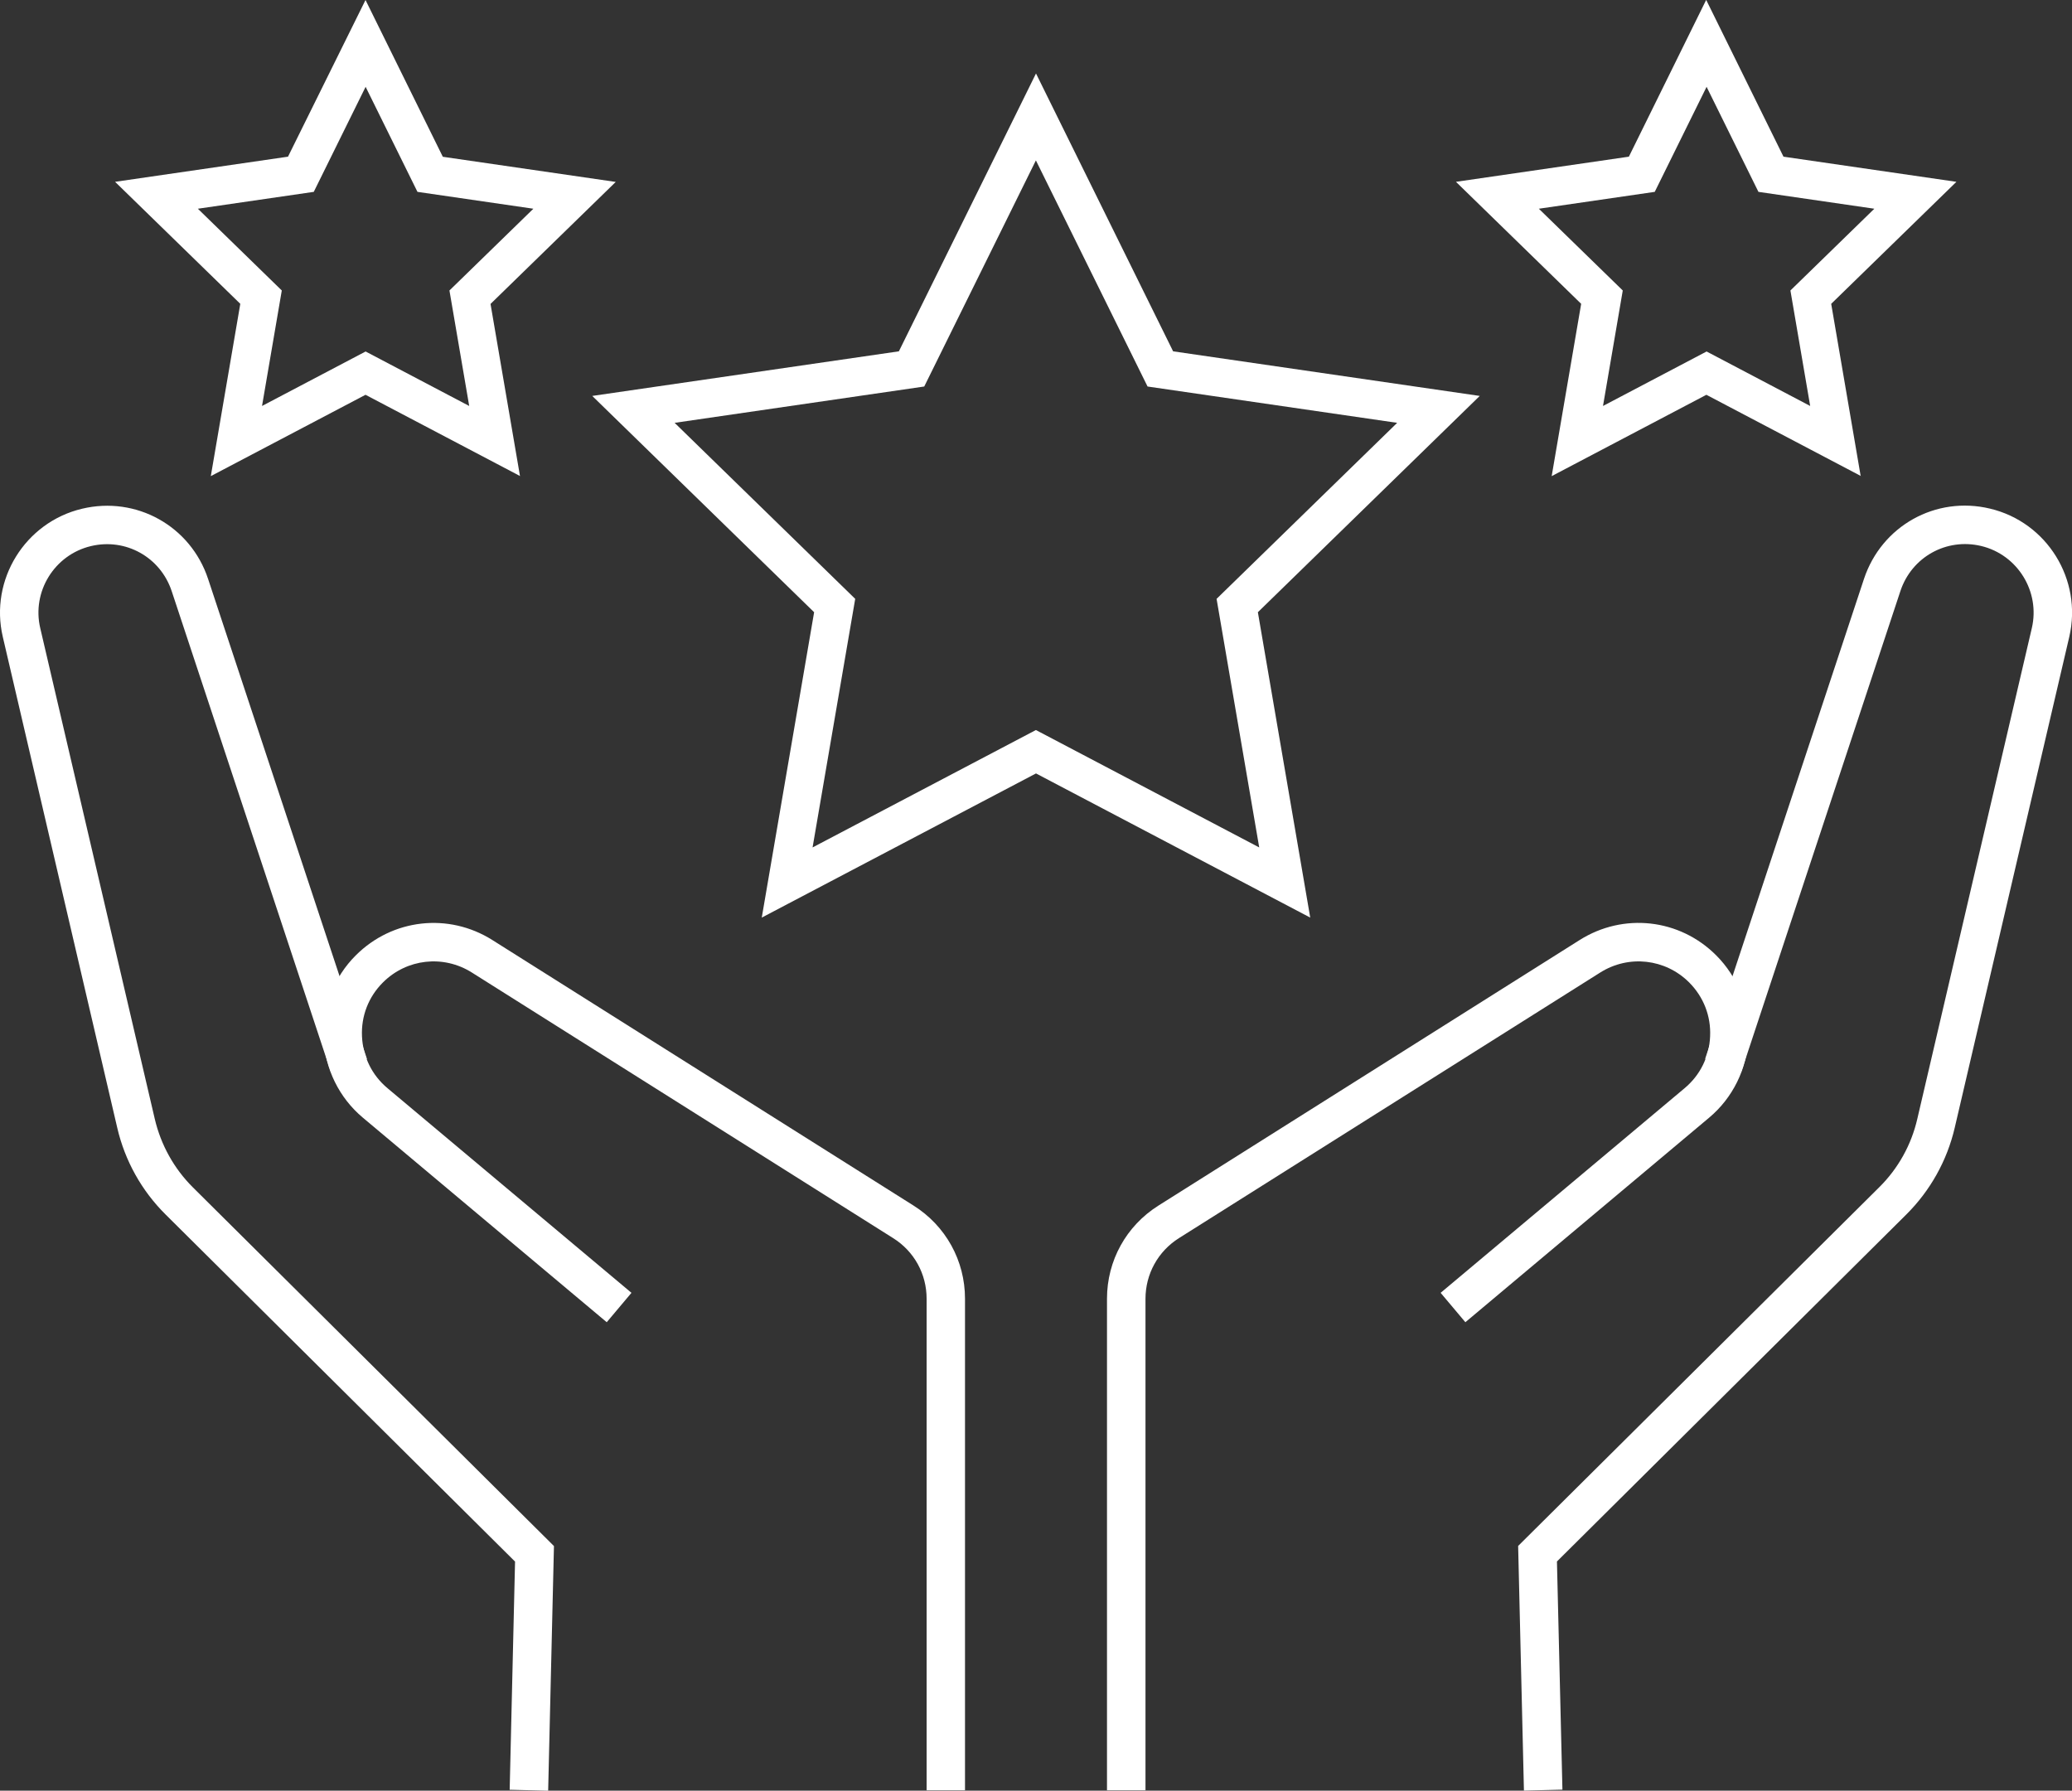 <?xml version="1.0" encoding="UTF-8"?><svg id="Layer_2" xmlns="http://www.w3.org/2000/svg" viewBox="0 0 200.22 173.04"><rect x="0" y="0" width="200.22" height="173.04" fill="#333333" stroke="none"/><defs><style>.cls-1{fill:#fff;}</style></defs><g id="Layer_1-2"><path class="cls-1" d="M126.61,88.67l-26.5-13.93-26.5,13.93,5.06-29.51-21.44-20.9,29.63-4.31,13.25-26.85,13.25,26.85,29.63,4.31-21.44,20.9,5.06,29.51ZM100.11,70.55l21.57,11.34-4.12-24.02,17.45-17.01-24.12-3.51-10.79-21.85-10.79,21.85-24.12,3.51,17.45,17.01-4.12,24.02,21.57-11.34Z"/><path class="cls-1" d="M110.68,173h-3.71v-47.5c0-3.68,1.86-7.04,4.97-9l40.7-25.66c4.23-2.67,9.66-2.07,13.2,1.48,2.1,2.1,3.24,5.02,3.11,7.99-.13,2.97-1.51,5.78-3.79,7.69l-23.56,19.77-2.39-2.84,23.57-19.77c1.51-1.26,2.39-3.04,2.47-5.01.09-1.97-.63-3.81-2.02-5.21-2.3-2.3-5.84-2.7-8.6-.96l-40.7,25.66c-2.03,1.28-3.24,3.47-3.24,5.87v47.5Z"/><path class="cls-1" d="M147.26,173.04l-.56-23.65,34.89-34.66c1.83-1.81,3.1-4.09,3.68-6.6l11.07-47.44c.82-3.53-1.38-7.09-4.9-7.93-3.36-.8-6.71,1.07-7.8,4.35l-15.35,46.38-3.52-1.17,15.35-46.38c1.7-5.12,6.93-8.05,12.18-6.79,5.51,1.31,8.94,6.86,7.66,12.38l-11.07,47.44c-.74,3.18-2.36,6.08-4.68,8.39l-33.76,33.53.53,22.05-3.71.09Z"/><path class="cls-1" d="M93.25,173h-3.71v-47.5c0-2.4-1.21-4.59-3.24-5.86l-40.7-25.66c-2.76-1.74-6.3-1.34-8.6.96-1.39,1.39-2.11,3.24-2.02,5.21.09,1.97.96,3.75,2.47,5.01l23.57,19.77-2.39,2.84-23.57-19.77c-2.28-1.91-3.66-4.72-3.79-7.69-.13-2.97,1-5.89,3.11-7.99,3.54-3.54,8.97-4.15,13.2-1.48l40.7,25.66c3.11,1.96,4.97,5.32,4.97,9v47.5Z"/><path class="cls-1" d="M52.96,173.04l-3.71-.09.52-22.05-33.76-33.53c-2.32-2.3-3.94-5.2-4.68-8.39L.27,61.54c-1.29-5.51,2.15-11.07,7.66-12.38,5.24-1.25,10.49,1.67,12.18,6.79l15.35,46.38-3.52,1.17-15.35-46.38c-1.09-3.28-4.44-5.15-7.8-4.35-3.53.84-5.73,4.4-4.9,7.93l11.07,47.44c.59,2.5,1.86,4.79,3.68,6.6l34.89,34.66-.56,23.65Z"/><path class="cls-1" d="M179.84,46.01l-14.95-7.86-14.95,7.86,2.85-16.65-12.1-11.79,16.71-2.43,7.47-15.15,7.47,15.15,16.71,2.43-12.1,11.79,2.85,16.65ZM164.9,33.96l10.02,5.27-1.91-11.16,8.11-7.9-11.2-1.63-5.01-10.15-5.01,10.15-11.2,1.63,8.11,7.9-1.91,11.16,10.02-5.27Z"/><path class="cls-1" d="M50.27,46.01l-14.95-7.86-14.95,7.86,2.85-16.65-12.1-11.79,16.71-2.43L35.32,0l7.47,15.15,16.71,2.43-12.1,11.79,2.85,16.65ZM35.32,33.96l10.02,5.27-1.91-11.16,8.11-7.9-11.2-1.63-5.01-10.15-5.01,10.15-11.2,1.63,8.11,7.9-1.91,11.16,10.02-5.27Z"/></g></svg>